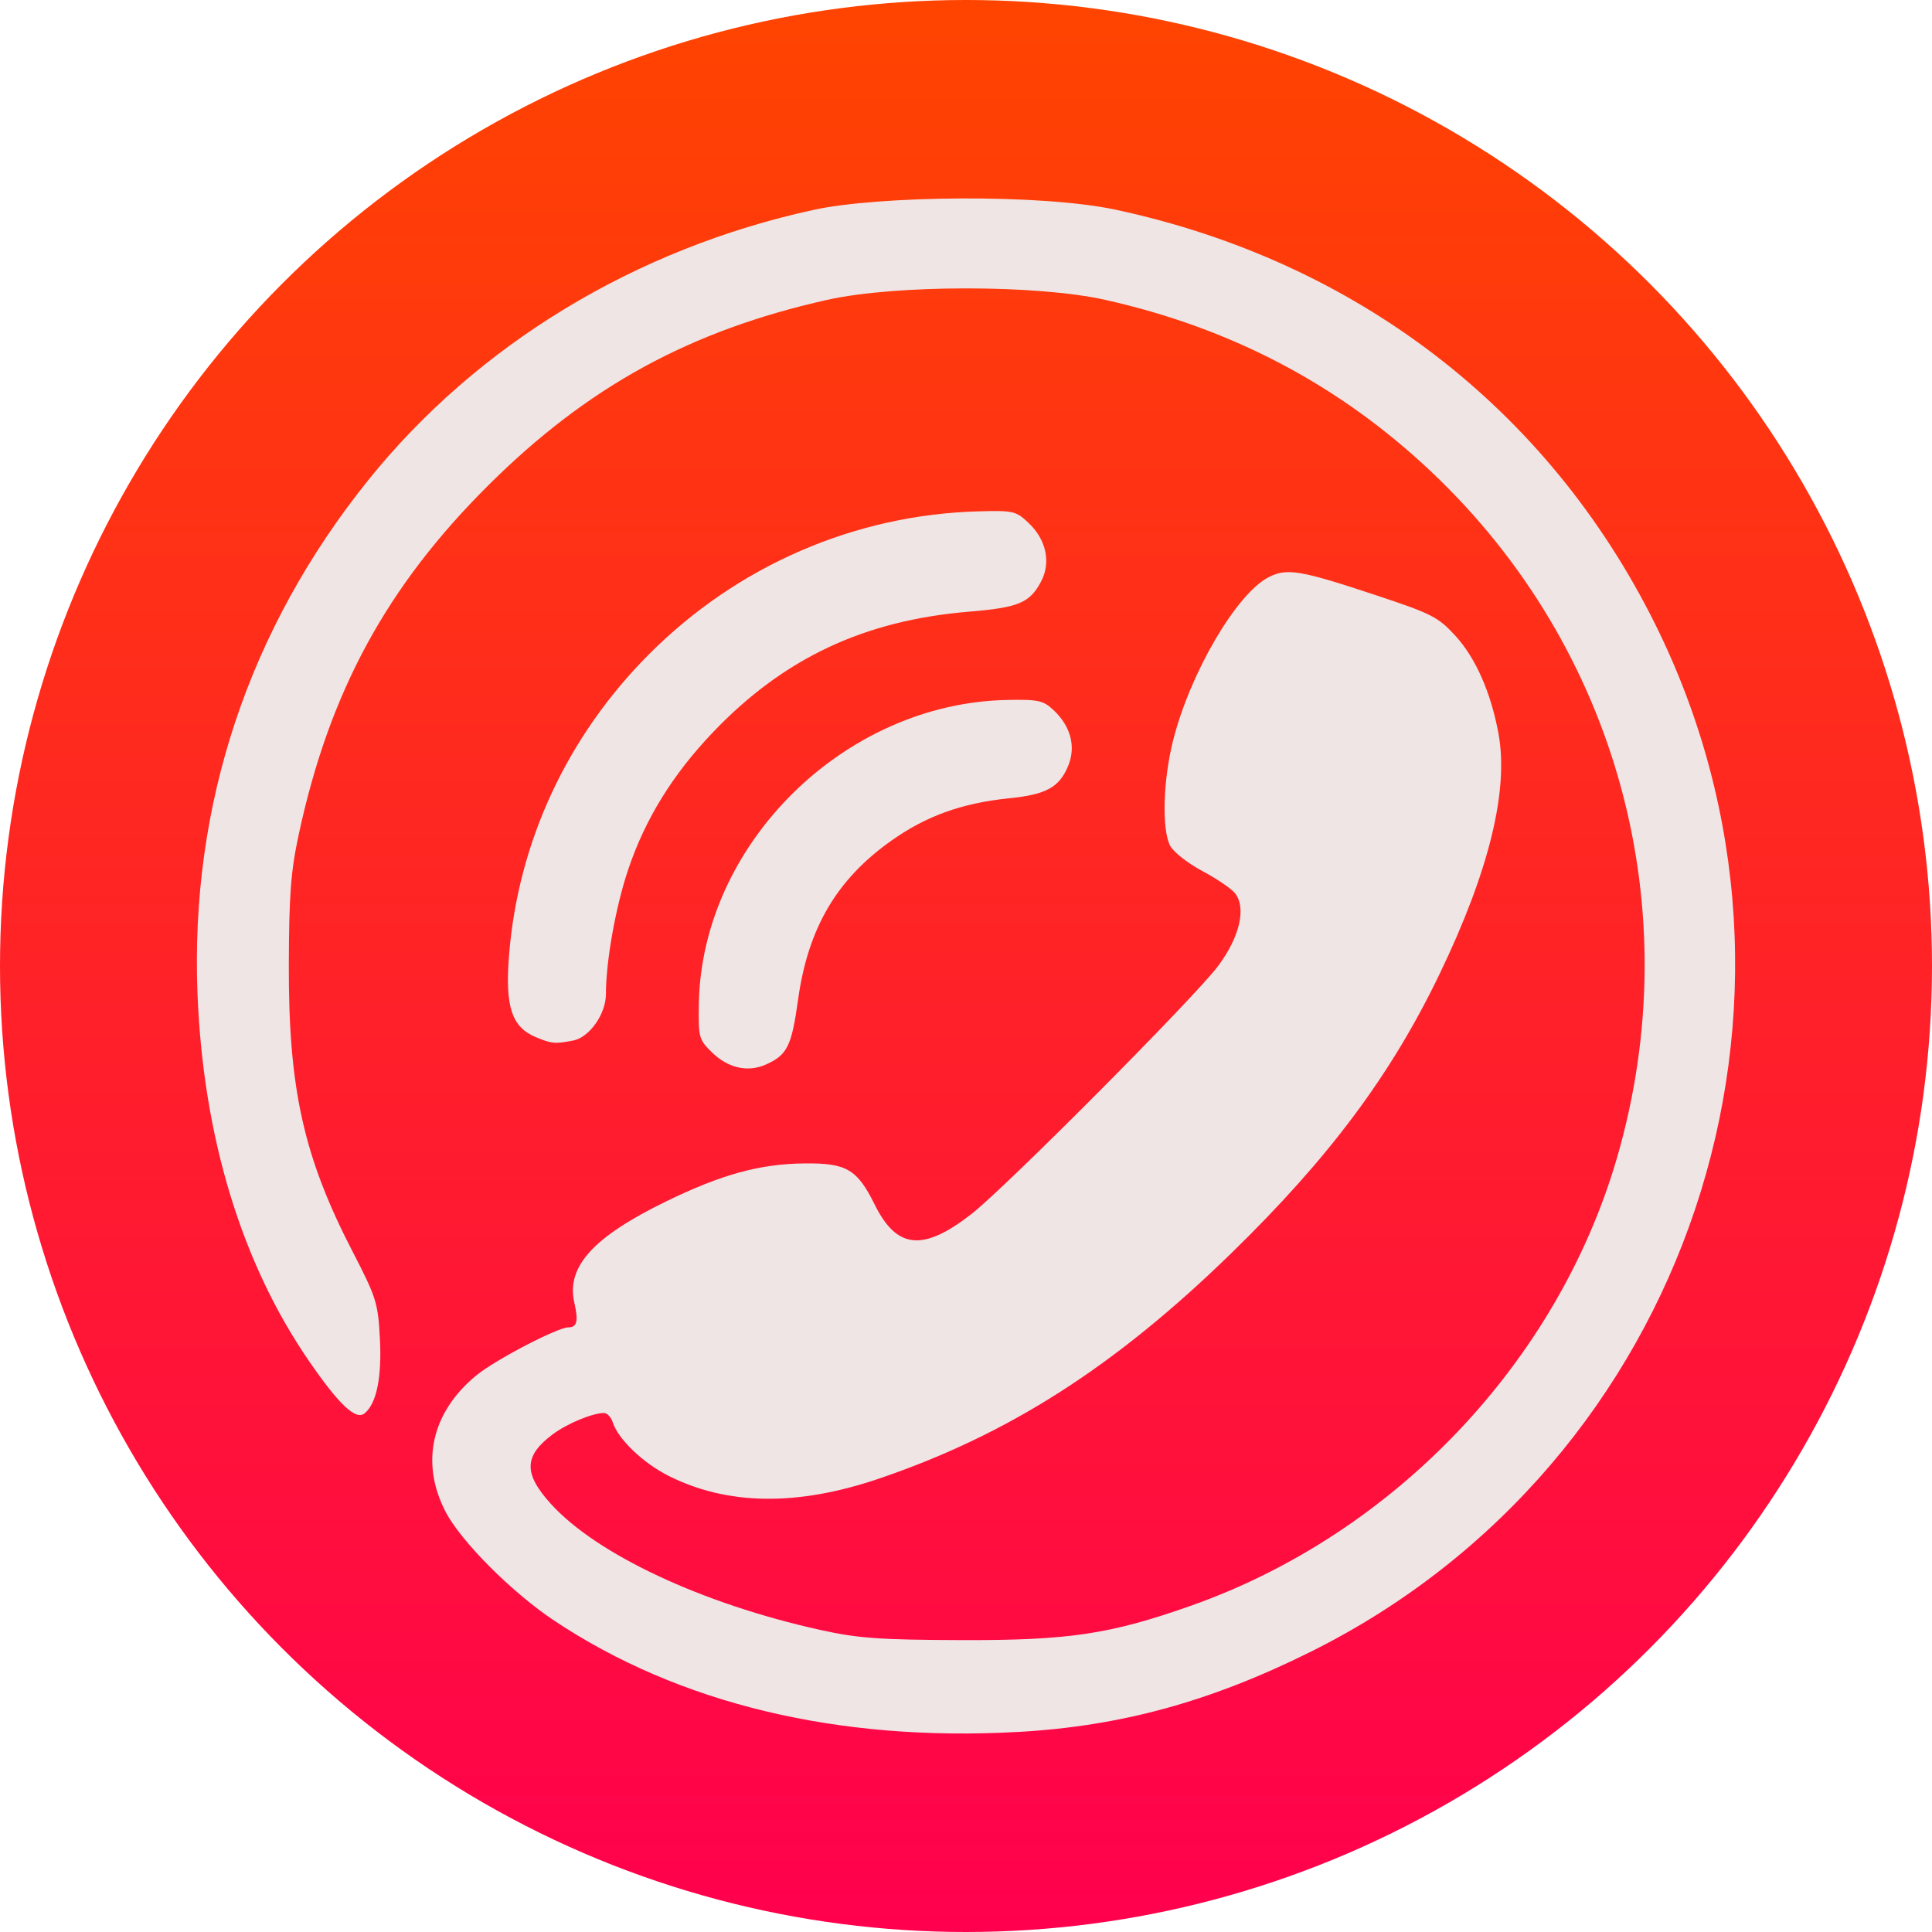 <?xml version="1.0" encoding="UTF-8" standalone="no"?>
<!-- Created with Inkscape (http://www.inkscape.org/) -->

<svg
   width="63.5mm"
   height="63.5mm"
   viewBox="0 0 63.5 63.5"
   version="1.1"
   id="svg1"
   xml:space="preserve"
   inkscape:version="1.3.2 (091e20e, 2023-11-25, custom)"
   sodipodi:docname="tel.svg"
   xmlns:inkscape="http://www.inkscape.org/namespaces/inkscape"
   xmlns:sodipodi="http://sodipodi.sourceforge.net/DTD/sodipodi-0.dtd"
   xmlns:xlink="http://www.w3.org/1999/xlink"
   xmlns="http://www.w3.org/2000/svg"
   xmlns:svg="http://www.w3.org/2000/svg"><sodipodi:namedview
     id="namedview1"
     pagecolor="#505050"
     bordercolor="#eeeeee"
     borderopacity="1"
     inkscape:showpageshadow="0"
     inkscape:pageopacity="0"
     inkscape:pagecheckerboard="0"
     inkscape:deskcolor="#505050"
     inkscape:document-units="mm"
     inkscape:zoom="1.4485269"
     inkscape:cx="151.87843"
     inkscape:cy="105.96972"
     inkscape:window-width="1920"
     inkscape:window-height="1009"
     inkscape:window-x="1912"
     inkscape:window-y="-8"
     inkscape:window-maximized="1"
     inkscape:current-layer="layer1" /><defs
     id="defs1"><linearGradient
       id="linearGradient5"
       inkscape:collect="always"><stop
         style="stop-color:#ff004e;stop-opacity:1;"
         offset="0"
         id="stop5" /><stop
         style="stop-color:#ff4400;stop-opacity:1;"
         offset="1"
         id="stop6" /></linearGradient><linearGradient
       id="linear-gradient"
       x1="120"
       y1="240"
       x2="120"
       gradientUnits="userSpaceOnUse"><stop
         offset="0"
         stop-color="#1d93d2"
         id="stop1" /><stop
         offset="1"
         stop-color="#38b0e3"
         id="stop2" /></linearGradient><linearGradient
       inkscape:collect="always"
       xlink:href="#linearGradient5"
       id="linearGradient6"
       x1="-230.98"
       y1="-168.984"
       x2="-230.98"
       y2="-232.484"
       gradientUnits="userSpaceOnUse" /></defs><g
     inkscape:label="Слой 1"
     inkscape:groupmode="layer"
     id="layer1"
     transform="translate(294.48,232.484)"><circle
       style="fill:url(#linearGradient6);stroke-width:2.263;stroke-linecap:round;stroke-linejoin:round;paint-order:markers stroke fill"
       id="path5"
       cx="-262.73"
       cy="-200.734"
       r="31.75" /><path
       style="fill:#efe5e5;fill-opacity:1;stroke-width:0.559"
       d="m -261.021,-175.559 c 3.385,-0.19 6.316,-0.993 9.621,-2.636 12.425,-6.177 17.505,-21.366 11.307,-33.804 -3.519,-7.061 -9.812,-11.892 -17.702,-13.589 -2.468,-0.531 -7.803,-0.464 -9.939,0.001 -5.86,1.275 -11.057,4.427 -14.637,8.878 -3.939,4.897 -5.864,10.687 -5.617,16.898 0.186,4.696 1.449,8.848 3.673,12.074 0.987,1.432 1.533,1.944 1.82,1.705 0.395,-0.327 0.569,-1.185 0.501,-2.469 -0.061,-1.154 -0.12,-1.344 -0.889,-2.831 -1.619,-3.129 -2.115,-5.356 -2.104,-9.438 0.007,-2.308 0.065,-3.08 0.329,-4.302 1.008,-4.68 2.891,-8.143 6.232,-11.465 3.258,-3.239 6.628,-5.083 11.133,-6.091 2.243,-0.502 6.891,-0.504 9.141,0 4.156,0.93 7.712,2.807 10.727,5.661 6.127,5.798 8.454,14.398 6.096,22.523 -1.952,6.726 -7.327,12.379 -14.012,14.738 -2.652,0.936 -4.01,1.139 -7.531,1.128 -2.704,-0.008 -3.403,-0.059 -4.647,-0.334 -3.886,-0.859 -7.357,-2.485 -8.861,-4.15 -0.902,-0.998 -0.882,-1.575 0.077,-2.287 0.47,-0.349 1.301,-0.693 1.675,-0.693 0.104,0 0.234,0.138 0.287,0.306 0.175,0.551 0.992,1.335 1.834,1.759 1.93,0.971 4.224,1.004 6.895,0.099 4.27,-1.447 7.775,-3.687 11.6,-7.414 3.215,-3.133 5.243,-5.85 6.84,-9.163 1.638,-3.399 2.29,-6.064 1.94,-7.937 -0.249,-1.336 -0.748,-2.466 -1.406,-3.187 -0.57,-0.625 -0.779,-0.732 -2.613,-1.34 -2.499,-0.829 -2.936,-0.902 -3.535,-0.592 -1.052,0.544 -2.563,3.12 -3.13,5.335 -0.335,1.311 -0.385,2.929 -0.108,3.484 0.102,0.204 0.58,0.58 1.063,0.837 0.483,0.257 0.97,0.59 1.082,0.74 0.365,0.487 0.141,1.434 -0.564,2.381 -0.755,1.013 -6.982,7.275 -8.107,8.151 -1.594,1.242 -2.454,1.158 -3.182,-0.311 -0.575,-1.162 -0.927,-1.367 -2.316,-1.351 -1.461,0.017 -2.707,0.359 -4.521,1.24 -2.41,1.171 -3.302,2.15 -3.035,3.332 0.139,0.618 0.091,0.817 -0.197,0.817 -0.354,0 -2.4,1.067 -3.019,1.575 -1.474,1.208 -1.851,2.869 -1.017,4.481 0.505,0.976 2.182,2.657 3.575,3.584 4.104,2.732 9.333,3.987 15.238,3.656 z m -8.289,-21.936 c 0.701,-0.308 0.849,-0.604 1.058,-2.117 0.327,-2.363 1.269,-3.97 3.076,-5.247 1.143,-0.808 2.318,-1.23 3.861,-1.387 1.221,-0.124 1.647,-0.357 1.941,-1.06 0.265,-0.635 0.089,-1.307 -0.481,-1.841 -0.339,-0.317 -0.502,-0.352 -1.533,-0.331 -5.347,0.109 -10.036,4.74 -10.123,10 -0.018,1.086 0.003,1.165 0.425,1.577 0.536,0.524 1.177,0.67 1.776,0.407 z m -6.333,-0.788 c 0.534,-0.103 1.078,-0.873 1.078,-1.525 0,-1.077 0.32,-2.869 0.73,-4.09 0.56,-1.667 1.465,-3.133 2.792,-4.522 2.321,-2.429 4.959,-3.672 8.404,-3.959 1.634,-0.136 1.998,-0.286 2.371,-0.981 0.335,-0.622 0.183,-1.373 -0.391,-1.922 -0.426,-0.408 -0.503,-0.426 -1.663,-0.395 -4.054,0.109 -7.916,1.782 -10.816,4.686 -2.702,2.706 -4.32,6.19 -4.613,9.928 -0.13,1.666 0.091,2.336 0.88,2.666 0.523,0.219 0.63,0.228 1.226,0.113 z"
       id="path2"
       sodipodi:nodetypes="sssssssssssssssssssssssssssssssssssssssssssssssssssssssscsssssssssssss" /></g></svg>
